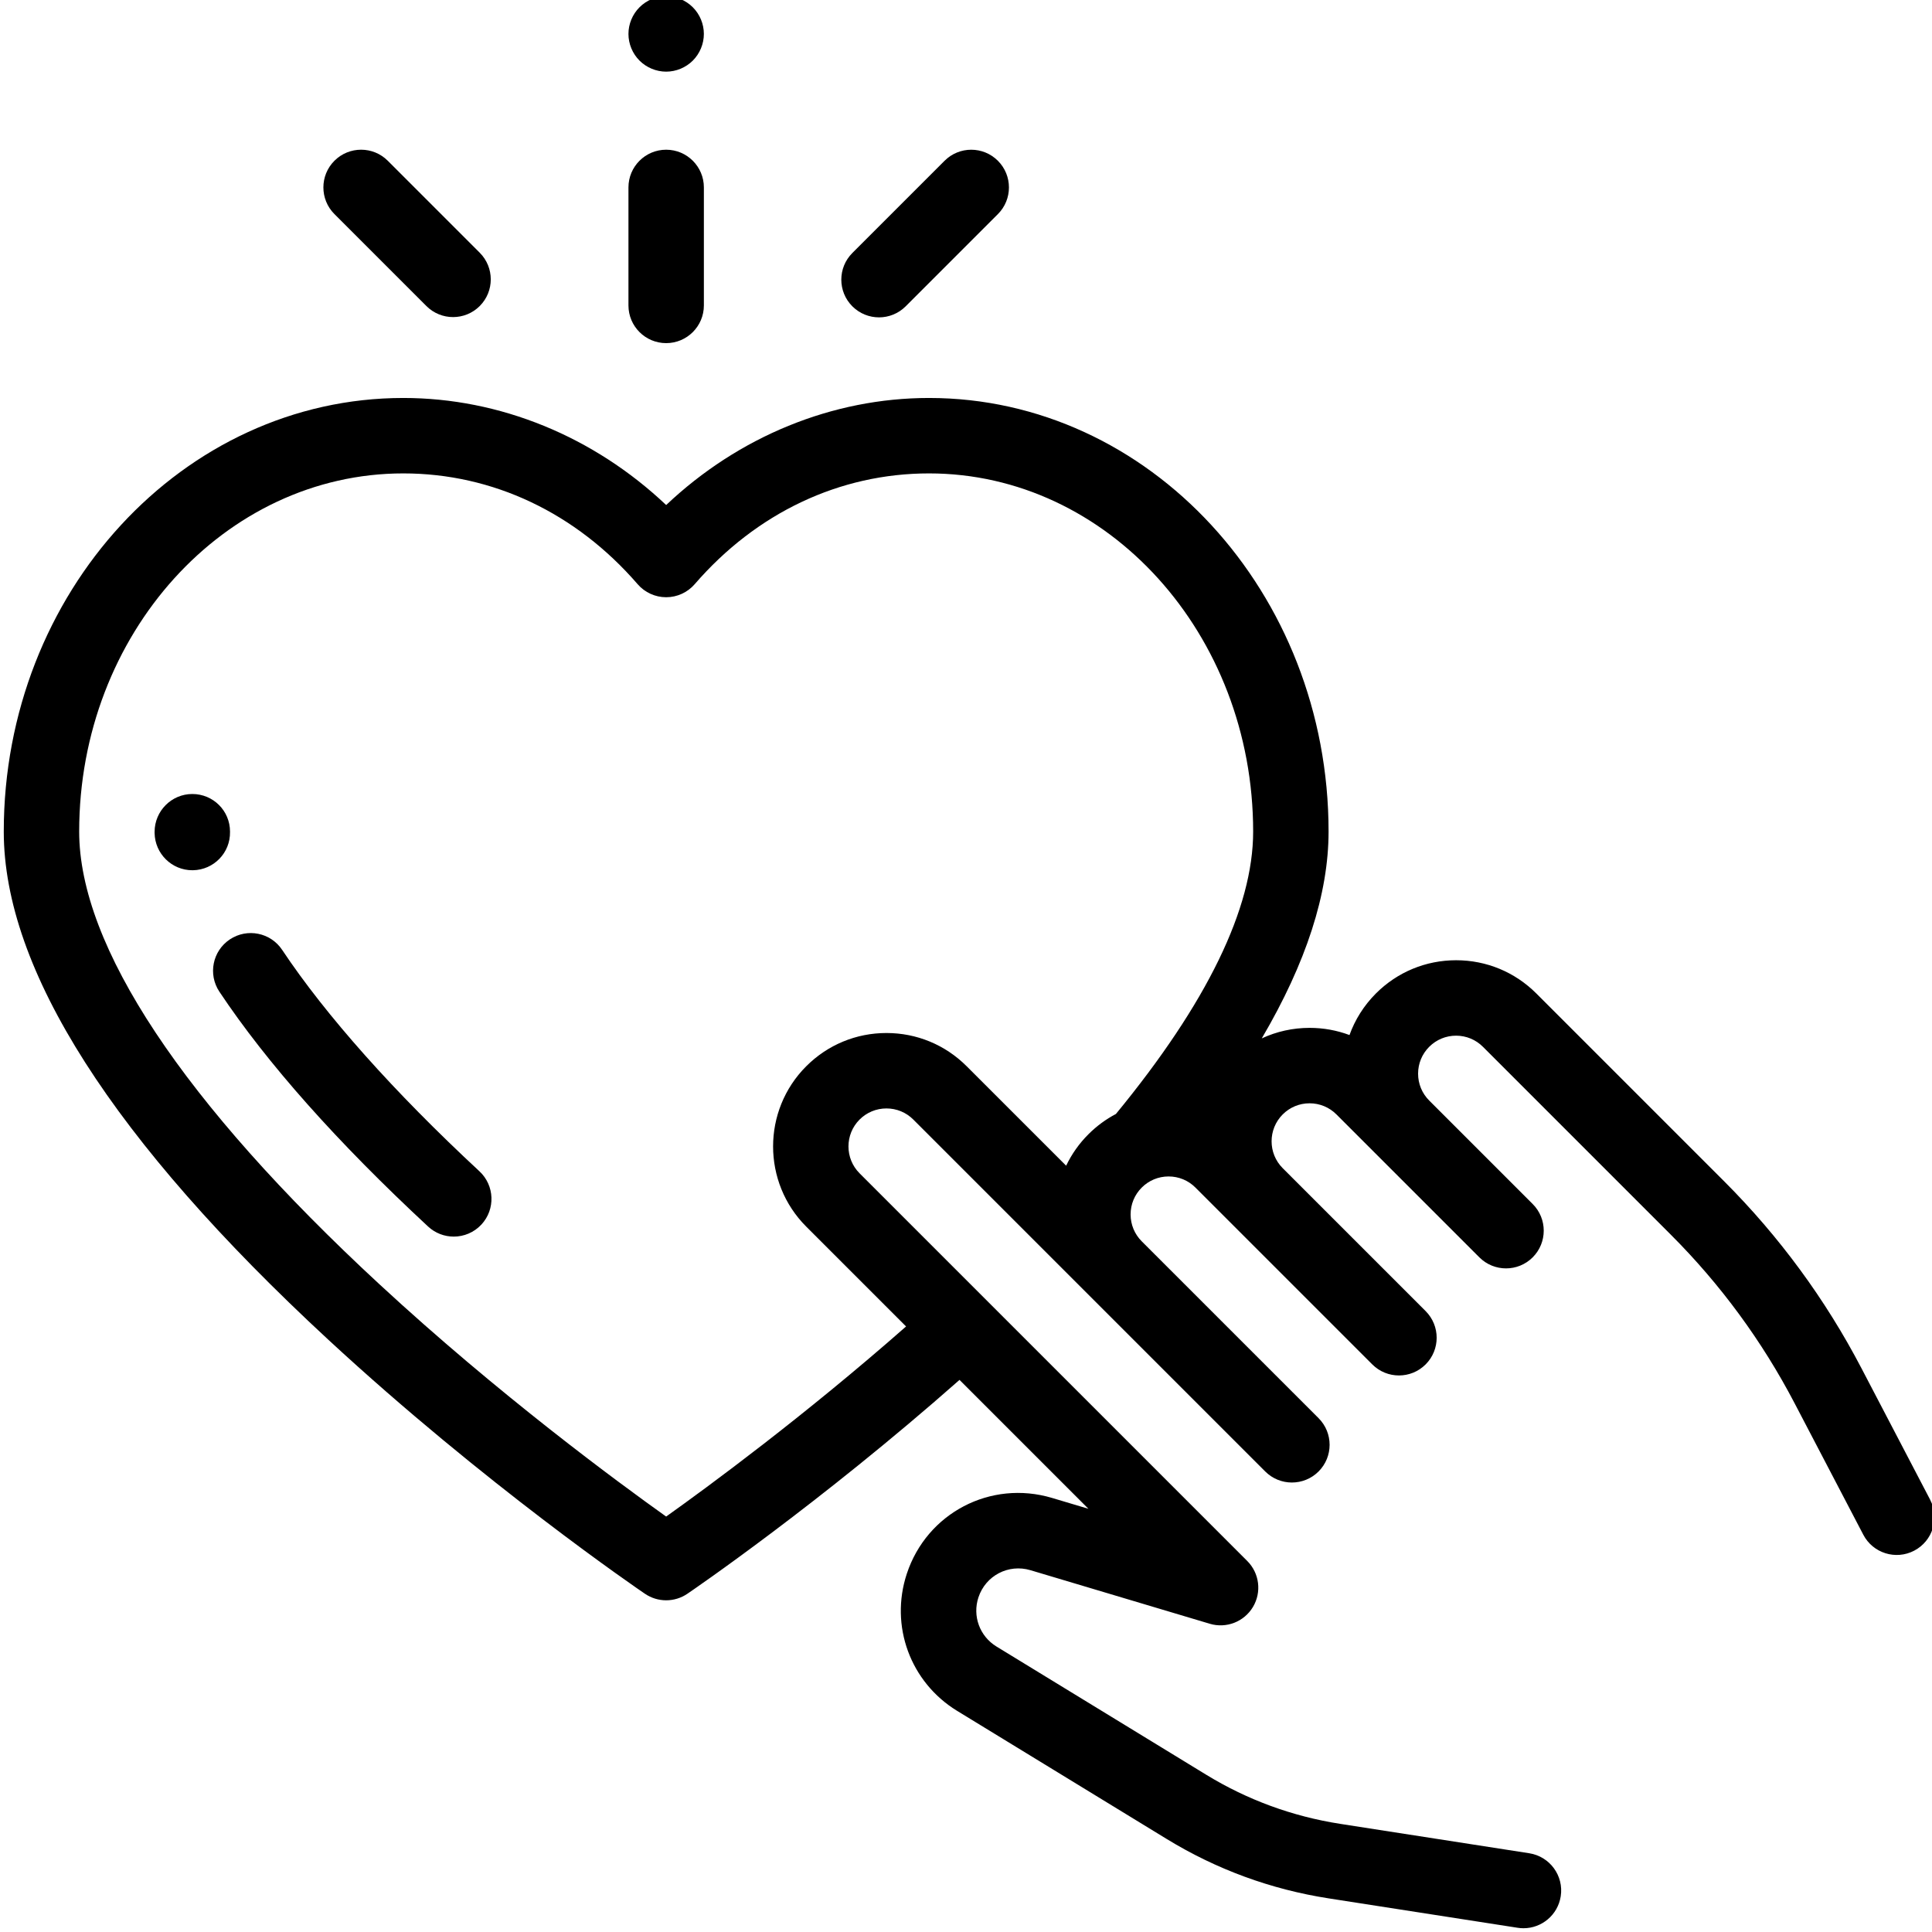 <svg xmlns="http://www.w3.org/2000/svg" height="511pt" viewBox="0 1 511 511.999" width="511pt"><path d="m74.27 252.723c-3.059-4.594-9.266-5.832-13.859-2.773-4.59 3.059-5.832 9.266-2.773 13.859 12.633 18.961 31.246 39.898 55.316 62.238 1.926 1.785 4.363 2.664 6.797 2.664 2.684 0 5.359-1.074 7.328-3.195 3.754-4.043 3.516-10.367-.531-14.121-22.598-20.973-40.676-41.262-52.277-58.672zm0 0"></path><path d="m60.457 221.484c0-.012 0-.102 0-.113 0-5.512-4.461-9.945-9.973-9.953-.008 0-.012 0-.02 0-5.504 0-9.973 4.492-9.992 9.996v.355c.094 5.465 4.547 9.852 9.992 9.852h.168c5.52-.094 9.918-4.617 9.824-10.137zm0 0"></path><path d="m511.016 398.453-18.215-34.863c-9.551-18.277-21.793-34.941-36.375-49.527l-49.785-49.785c-5.68-5.676-13.227-8.805-21.254-8.805-8.027 0-15.578 3.129-21.254 8.805-3.219 3.223-5.555 6.996-7.004 11.02-3.336-1.25-6.902-1.902-10.57-1.902-4.453 0-8.758.965-12.676 2.789 11.758-20.008 17.703-38.355 17.703-54.812 0-63.359-47.5-114.906-105.887-114.906-25.617 0-50.477 10.227-69.656 28.371-19.184-18.145-44.039-28.371-69.66-28.371-58.383 0-105.883 51.547-105.883 114.906 0 36.559 28.93 81.855 85.98 134.637 41.457 38.352 82.227 66.191 83.941 67.355 1.695 1.152 3.656 1.73 5.617 1.73 1.965 0 3.926-.578 5.621-1.73 1.496-1.016 35.004-23.895 72.125-56.68l34.16 34.16-9.629-2.875c-16.273-4.859-33.188 3.969-38.504 20.102-4.547 13.805.938 28.742 13.34 36.324l55.574 33.973c13.18 8.055 27.598 13.34 42.859 15.715l50.117 7.797c.52.082 1.035.121 1.547.121 4.844 0 9.094-3.527 9.863-8.461.848-5.453-2.887-10.559-8.34-11.41l-50.117-7.793c-12.641-1.969-24.586-6.348-35.504-13.02l-55.574-33.973c-4.445-2.719-6.41-8.07-4.781-13.02 1.906-5.781 7.965-8.945 13.801-7.203l47.512 14.191c4.387 1.312 9.098-.527 11.445-4.457 2.344-3.93 1.719-8.949-1.52-12.184l-102.734-102.734c-3.926-3.926-3.926-10.316 0-14.242 1.902-1.902 4.434-2.949 7.121-2.949 2.691 0 5.219 1.047 7.121 2.949l93.262 93.262c3.902 3.902 10.23 3.898 14.133 0 3.902-3.902 3.902-10.23 0-14.133l-46.863-46.863c-1.902-1.902-2.949-4.434-2.949-7.121 0-2.691 1.047-5.219 2.949-7.121 1.902-1.902 4.43-2.949 7.121-2.949 2.688 0 5.219 1.047 7.117 2.949l8.973 8.973c.004.004.012.008.016.016l37.875 37.875c3.902 3.902 10.23 3.902 14.133 0 1.953-1.953 2.926-4.512 2.926-7.066 0-2.559-.977-5.117-2.926-7.066l-37.875-37.875c-3.926-3.926-3.926-10.316 0-14.242 1.902-1.902 4.43-2.949 7.121-2.949 2.688 0 5.219 1.047 7.121 2.949l37.875 37.875c3.902 3.902 10.23 3.902 14.133 0 3.902-3.902 3.902-10.23 0-14.133l-27.422-27.422c-1.902-1.902-2.949-4.43-2.949-7.121 0-2.688 1.047-5.215 2.949-7.121 1.902-1.898 4.43-2.949 7.121-2.949 2.688 0 5.219 1.051 7.121 2.953l49.785 49.785c13.148 13.148 24.18 28.172 32.793 44.652l18.219 34.863c2.555 4.891 8.594 6.785 13.484 4.227 4.895-2.559 6.789-8.594 4.23-13.488zm-228.977-88.531-26.363-26.359c-5.676-5.676-13.223-8.805-21.254-8.805-8.027 0-15.574 3.129-21.254 8.805-11.719 11.719-11.719 30.789 0 42.508l26.453 26.453c-27.148 23.879-52.637 42.586-63.582 50.379-12.59-8.961-44.426-32.367-75.984-61.562-52.055-48.156-79.57-89.641-79.57-119.965 0-52.34 38.535-94.918 85.898-94.918 23.668 0 45.723 10.426 62.102 29.363 1.895 2.191 4.656 3.453 7.555 3.453 2.902 0 5.66-1.262 7.559-3.453 16.379-18.938 38.434-29.363 62.102-29.363 47.363 0 85.898 42.578 85.898 94.918 0 20.32-12.242 45.496-36.371 74.84-2.652 1.395-5.105 3.195-7.285 5.375-2.465 2.461-4.445 5.277-5.902 8.332zm0 0"></path><path d="m176.039 19.988c2.629 0 5.207-1.07 7.066-2.93s2.926-4.438 2.926-7.066c0-2.637-1.066-5.207-2.926-7.062-1.859-1.871-4.438-2.93-7.066-2.93-2.629 0-5.207 1.059-7.062 2.93-1.859 1.855-2.93 4.426-2.93 7.062 0 2.629 1.07 5.207 2.93 7.066 1.855 1.859 4.438 2.93 7.062 2.93zm0 0"></path><path d="m232.449 85.105c2.559 0 5.113-.977 7.066-2.926l24.438-24.438c3.902-3.902 3.902-10.23 0-14.133s-10.23-3.902-14.133 0l-24.438 24.438c-3.902 3.902-3.902 10.23 0 14.133 1.953 1.953 4.508 2.926 7.066 2.926zm0 0"></path><path d="m112.5 82.105c1.953 1.949 4.508 2.926 7.066 2.926s5.117-.977 7.066-2.926c3.902-3.902 3.902-10.23 0-14.133l-24.367-24.371c-3.902-3.902-10.23-3.902-14.137 0-3.902 3.902-3.902 10.23 0 14.133zm0 0"></path><path d="m176.039 40.676c-5.516 0-9.992 4.473-9.992 9.992v31.273c0 5.52 4.477 9.992 9.992 9.992 5.52 0 9.996-4.473 9.996-9.992v-31.273c0-5.52-4.477-9.992-9.996-9.992zm0 0"></path></svg>